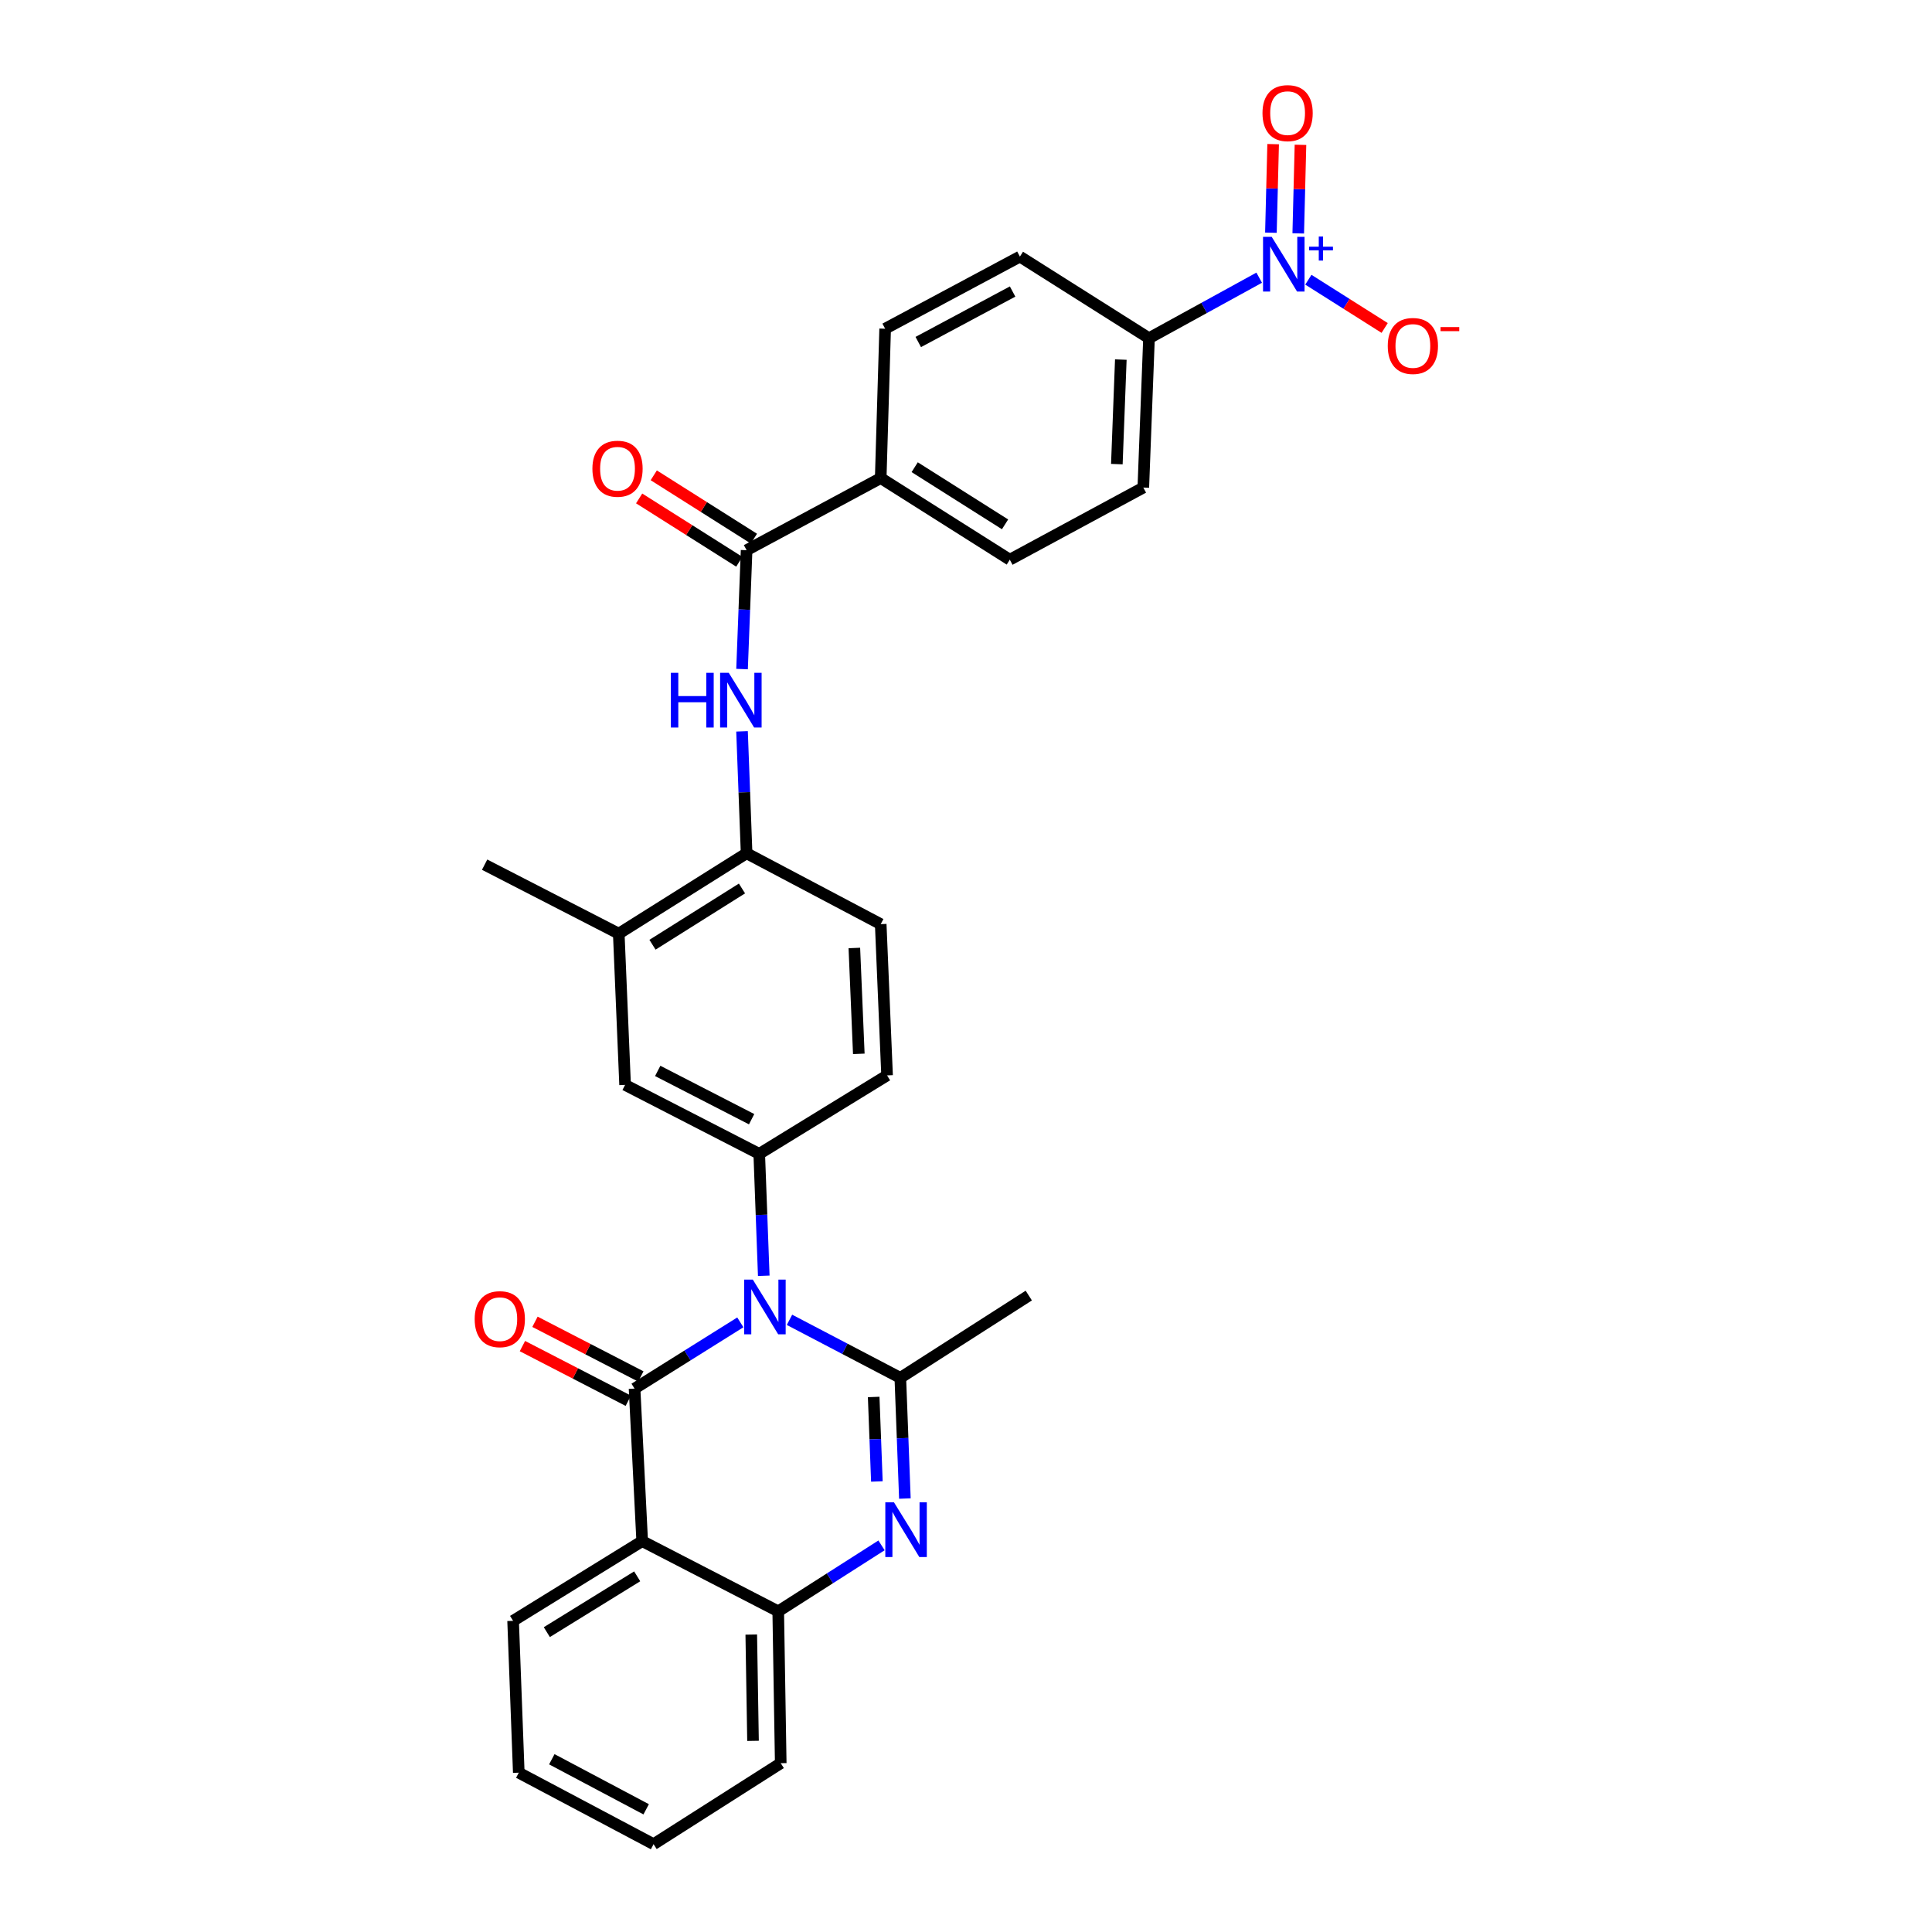 <?xml version='1.0' encoding='iso-8859-1'?>
<svg version='1.1' baseProfile='full'
              xmlns='http://www.w3.org/2000/svg'
                      xmlns:rdkit='http://www.rdkit.org/xml'
                      xmlns:xlink='http://www.w3.org/1999/xlink'
                  xml:space='preserve'
width='1000px' height='1000px' viewBox='0 0 1000 1000'>
<!-- END OF HEADER -->
<rect style='opacity:1.0;fill:#FFFFFF;stroke:none' width='1000' height='1000' x='0' y='0'> </rect>
<path class='bond-0' d='M 383.191,684.455 L 355.819,701.598' style='fill:none;fill-rule:evenodd;stroke:#0000FF;stroke-width:6px;stroke-linecap:butt;stroke-linejoin:miter;stroke-opacity:1' />
<path class='bond-0' d='M 355.819,701.598 L 328.447,718.741' style='fill:none;fill-rule:evenodd;stroke:#000000;stroke-width:6px;stroke-linecap:butt;stroke-linejoin:miter;stroke-opacity:1' />
<path class='bond-1' d='M 408.639,683.139 L 437.322,698.153' style='fill:none;fill-rule:evenodd;stroke:#0000FF;stroke-width:6px;stroke-linecap:butt;stroke-linejoin:miter;stroke-opacity:1' />
<path class='bond-1' d='M 437.322,698.153 L 466.005,713.167' style='fill:none;fill-rule:evenodd;stroke:#000000;stroke-width:6px;stroke-linecap:butt;stroke-linejoin:miter;stroke-opacity:1' />
<path class='bond-5' d='M 395.322,660.339 L 394.151,628.789' style='fill:none;fill-rule:evenodd;stroke:#0000FF;stroke-width:6px;stroke-linecap:butt;stroke-linejoin:miter;stroke-opacity:1' />
<path class='bond-5' d='M 394.151,628.789 L 392.981,597.238' style='fill:none;fill-rule:evenodd;stroke:#000000;stroke-width:6px;stroke-linecap:butt;stroke-linejoin:miter;stroke-opacity:1' />
<path class='bond-3' d='M 328.447,718.741 L 332.394,797.678' style='fill:none;fill-rule:evenodd;stroke:#000000;stroke-width:6px;stroke-linecap:butt;stroke-linejoin:miter;stroke-opacity:1' />
<path class='bond-13' d='M 331.694,712.454 L 304.299,698.305' style='fill:none;fill-rule:evenodd;stroke:#000000;stroke-width:6px;stroke-linecap:butt;stroke-linejoin:miter;stroke-opacity:1' />
<path class='bond-13' d='M 304.299,698.305 L 276.903,684.157' style='fill:none;fill-rule:evenodd;stroke:#FF0000;stroke-width:6px;stroke-linecap:butt;stroke-linejoin:miter;stroke-opacity:1' />
<path class='bond-13' d='M 325.2,725.028 L 297.805,710.88' style='fill:none;fill-rule:evenodd;stroke:#000000;stroke-width:6px;stroke-linecap:butt;stroke-linejoin:miter;stroke-opacity:1' />
<path class='bond-13' d='M 297.805,710.88 L 270.409,696.731' style='fill:none;fill-rule:evenodd;stroke:#FF0000;stroke-width:6px;stroke-linecap:butt;stroke-linejoin:miter;stroke-opacity:1' />
<path class='bond-2' d='M 466.005,713.167 L 467.186,744.403' style='fill:none;fill-rule:evenodd;stroke:#000000;stroke-width:6px;stroke-linecap:butt;stroke-linejoin:miter;stroke-opacity:1' />
<path class='bond-2' d='M 467.186,744.403 L 468.367,775.639' style='fill:none;fill-rule:evenodd;stroke:#0000FF;stroke-width:6px;stroke-linecap:butt;stroke-linejoin:miter;stroke-opacity:1' />
<path class='bond-2' d='M 452.217,723.072 L 453.044,744.938' style='fill:none;fill-rule:evenodd;stroke:#000000;stroke-width:6px;stroke-linecap:butt;stroke-linejoin:miter;stroke-opacity:1' />
<path class='bond-2' d='M 453.044,744.938 L 453.871,766.803' style='fill:none;fill-rule:evenodd;stroke:#0000FF;stroke-width:6px;stroke-linecap:butt;stroke-linejoin:miter;stroke-opacity:1' />
<path class='bond-24' d='M 466.005,713.167 L 532.496,670.585' style='fill:none;fill-rule:evenodd;stroke:#000000;stroke-width:6px;stroke-linecap:butt;stroke-linejoin:miter;stroke-opacity:1' />
<path class='bond-6' d='M 456.274,799.878 L 429.541,816.952' style='fill:none;fill-rule:evenodd;stroke:#0000FF;stroke-width:6px;stroke-linecap:butt;stroke-linejoin:miter;stroke-opacity:1' />
<path class='bond-6' d='M 429.541,816.952 L 402.808,834.025' style='fill:none;fill-rule:evenodd;stroke:#000000;stroke-width:6px;stroke-linecap:butt;stroke-linejoin:miter;stroke-opacity:1' />
<path class='bond-25' d='M 332.394,797.678 L 265.581,838.939' style='fill:none;fill-rule:evenodd;stroke:#000000;stroke-width:6px;stroke-linecap:butt;stroke-linejoin:miter;stroke-opacity:1' />
<path class='bond-25' d='M 329.808,815.908 L 283.039,844.791' style='fill:none;fill-rule:evenodd;stroke:#000000;stroke-width:6px;stroke-linecap:butt;stroke-linejoin:miter;stroke-opacity:1' />
<path class='bond-31' d='M 332.394,797.678 L 402.808,834.025' style='fill:none;fill-rule:evenodd;stroke:#000000;stroke-width:6px;stroke-linecap:butt;stroke-linejoin:miter;stroke-opacity:1' />
<path class='bond-4' d='M 651.757,143.731 L 623.238,159.395' style='fill:none;fill-rule:evenodd;stroke:#0000FF;stroke-width:6px;stroke-linecap:butt;stroke-linejoin:miter;stroke-opacity:1' />
<path class='bond-4' d='M 623.238,159.395 L 594.718,175.059' style='fill:none;fill-rule:evenodd;stroke:#000000;stroke-width:6px;stroke-linecap:butt;stroke-linejoin:miter;stroke-opacity:1' />
<path class='bond-14' d='M 677.204,144.78 L 696.952,157.269' style='fill:none;fill-rule:evenodd;stroke:#0000FF;stroke-width:6px;stroke-linecap:butt;stroke-linejoin:miter;stroke-opacity:1' />
<path class='bond-14' d='M 696.952,157.269 L 716.7,169.757' style='fill:none;fill-rule:evenodd;stroke:#FF0000;stroke-width:6px;stroke-linecap:butt;stroke-linejoin:miter;stroke-opacity:1' />
<path class='bond-16' d='M 671.967,120.8 L 672.545,97.881' style='fill:none;fill-rule:evenodd;stroke:#0000FF;stroke-width:6px;stroke-linecap:butt;stroke-linejoin:miter;stroke-opacity:1' />
<path class='bond-16' d='M 672.545,97.881 L 673.123,74.963' style='fill:none;fill-rule:evenodd;stroke:#FF0000;stroke-width:6px;stroke-linecap:butt;stroke-linejoin:miter;stroke-opacity:1' />
<path class='bond-16' d='M 657.82,120.443 L 658.398,97.525' style='fill:none;fill-rule:evenodd;stroke:#0000FF;stroke-width:6px;stroke-linecap:butt;stroke-linejoin:miter;stroke-opacity:1' />
<path class='bond-16' d='M 658.398,97.525 L 658.976,74.606' style='fill:none;fill-rule:evenodd;stroke:#FF0000;stroke-width:6px;stroke-linecap:butt;stroke-linejoin:miter;stroke-opacity:1' />
<path class='bond-10' d='M 392.981,597.238 L 323.549,561.536' style='fill:none;fill-rule:evenodd;stroke:#000000;stroke-width:6px;stroke-linecap:butt;stroke-linejoin:miter;stroke-opacity:1' />
<path class='bond-10' d='M 389.037,579.297 L 340.435,554.305' style='fill:none;fill-rule:evenodd;stroke:#000000;stroke-width:6px;stroke-linecap:butt;stroke-linejoin:miter;stroke-opacity:1' />
<path class='bond-17' d='M 392.981,597.238 L 459.149,556.622' style='fill:none;fill-rule:evenodd;stroke:#000000;stroke-width:6px;stroke-linecap:butt;stroke-linejoin:miter;stroke-opacity:1' />
<path class='bond-26' d='M 402.808,834.025 L 404.106,912.624' style='fill:none;fill-rule:evenodd;stroke:#000000;stroke-width:6px;stroke-linecap:butt;stroke-linejoin:miter;stroke-opacity:1' />
<path class='bond-26' d='M 388.853,846.049 L 389.761,901.068' style='fill:none;fill-rule:evenodd;stroke:#000000;stroke-width:6px;stroke-linecap:butt;stroke-linejoin:miter;stroke-opacity:1' />
<path class='bond-7' d='M 386.439,284.785 L 385.261,315.546' style='fill:none;fill-rule:evenodd;stroke:#000000;stroke-width:6px;stroke-linecap:butt;stroke-linejoin:miter;stroke-opacity:1' />
<path class='bond-7' d='M 385.261,315.546 L 384.084,346.307' style='fill:none;fill-rule:evenodd;stroke:#0000FF;stroke-width:6px;stroke-linecap:butt;stroke-linejoin:miter;stroke-opacity:1' />
<path class='bond-15' d='M 386.439,284.785 L 455.855,247.447' style='fill:none;fill-rule:evenodd;stroke:#000000;stroke-width:6px;stroke-linecap:butt;stroke-linejoin:miter;stroke-opacity:1' />
<path class='bond-18' d='M 390.221,278.804 L 364.303,262.414' style='fill:none;fill-rule:evenodd;stroke:#000000;stroke-width:6px;stroke-linecap:butt;stroke-linejoin:miter;stroke-opacity:1' />
<path class='bond-18' d='M 364.303,262.414 L 338.384,246.023' style='fill:none;fill-rule:evenodd;stroke:#FF0000;stroke-width:6px;stroke-linecap:butt;stroke-linejoin:miter;stroke-opacity:1' />
<path class='bond-18' d='M 382.657,290.765 L 356.739,274.375' style='fill:none;fill-rule:evenodd;stroke:#000000;stroke-width:6px;stroke-linecap:butt;stroke-linejoin:miter;stroke-opacity:1' />
<path class='bond-18' d='M 356.739,274.375 L 330.82,257.984' style='fill:none;fill-rule:evenodd;stroke:#FF0000;stroke-width:6px;stroke-linecap:butt;stroke-linejoin:miter;stroke-opacity:1' />
<path class='bond-8' d='M 384.073,378.551 L 385.256,410.102' style='fill:none;fill-rule:evenodd;stroke:#0000FF;stroke-width:6px;stroke-linecap:butt;stroke-linejoin:miter;stroke-opacity:1' />
<path class='bond-8' d='M 385.256,410.102 L 386.439,441.652' style='fill:none;fill-rule:evenodd;stroke:#000000;stroke-width:6px;stroke-linecap:butt;stroke-linejoin:miter;stroke-opacity:1' />
<path class='bond-9' d='M 386.439,441.652 L 455.855,478.337' style='fill:none;fill-rule:evenodd;stroke:#000000;stroke-width:6px;stroke-linecap:butt;stroke-linejoin:miter;stroke-opacity:1' />
<path class='bond-30' d='M 386.439,441.652 L 320.27,483.251' style='fill:none;fill-rule:evenodd;stroke:#000000;stroke-width:6px;stroke-linecap:butt;stroke-linejoin:miter;stroke-opacity:1' />
<path class='bond-30' d='M 384.046,459.873 L 337.728,488.992' style='fill:none;fill-rule:evenodd;stroke:#000000;stroke-width:6px;stroke-linecap:butt;stroke-linejoin:miter;stroke-opacity:1' />
<path class='bond-12' d='M 323.549,561.536 L 320.27,483.251' style='fill:none;fill-rule:evenodd;stroke:#000000;stroke-width:6px;stroke-linecap:butt;stroke-linejoin:miter;stroke-opacity:1' />
<path class='bond-11' d='M 594.718,175.059 L 591.777,252.361' style='fill:none;fill-rule:evenodd;stroke:#000000;stroke-width:6px;stroke-linecap:butt;stroke-linejoin:miter;stroke-opacity:1' />
<path class='bond-11' d='M 580.135,186.117 L 578.077,240.228' style='fill:none;fill-rule:evenodd;stroke:#000000;stroke-width:6px;stroke-linecap:butt;stroke-linejoin:miter;stroke-opacity:1' />
<path class='bond-33' d='M 594.718,175.059 L 527.904,132.815' style='fill:none;fill-rule:evenodd;stroke:#000000;stroke-width:6px;stroke-linecap:butt;stroke-linejoin:miter;stroke-opacity:1' />
<path class='bond-27' d='M 320.27,483.251 L 250.839,447.549' style='fill:none;fill-rule:evenodd;stroke:#000000;stroke-width:6px;stroke-linecap:butt;stroke-linejoin:miter;stroke-opacity:1' />
<path class='bond-22' d='M 455.855,247.447 L 458.151,170.145' style='fill:none;fill-rule:evenodd;stroke:#000000;stroke-width:6px;stroke-linecap:butt;stroke-linejoin:miter;stroke-opacity:1' />
<path class='bond-23' d='M 455.855,247.447 L 522.668,289.699' style='fill:none;fill-rule:evenodd;stroke:#000000;stroke-width:6px;stroke-linecap:butt;stroke-linejoin:miter;stroke-opacity:1' />
<path class='bond-23' d='M 473.441,241.824 L 520.21,271.4' style='fill:none;fill-rule:evenodd;stroke:#000000;stroke-width:6px;stroke-linecap:butt;stroke-linejoin:miter;stroke-opacity:1' />
<path class='bond-19' d='M 459.149,556.622 L 455.855,478.337' style='fill:none;fill-rule:evenodd;stroke:#000000;stroke-width:6px;stroke-linecap:butt;stroke-linejoin:miter;stroke-opacity:1' />
<path class='bond-19' d='M 444.515,545.474 L 442.209,490.675' style='fill:none;fill-rule:evenodd;stroke:#000000;stroke-width:6px;stroke-linecap:butt;stroke-linejoin:miter;stroke-opacity:1' />
<path class='bond-20' d='M 527.904,132.815 L 458.151,170.145' style='fill:none;fill-rule:evenodd;stroke:#000000;stroke-width:6px;stroke-linecap:butt;stroke-linejoin:miter;stroke-opacity:1' />
<path class='bond-20' d='M 524.119,150.893 L 475.291,177.023' style='fill:none;fill-rule:evenodd;stroke:#000000;stroke-width:6px;stroke-linecap:butt;stroke-linejoin:miter;stroke-opacity:1' />
<path class='bond-21' d='M 591.777,252.361 L 522.668,289.699' style='fill:none;fill-rule:evenodd;stroke:#000000;stroke-width:6px;stroke-linecap:butt;stroke-linejoin:miter;stroke-opacity:1' />
<path class='bond-28' d='M 265.581,838.939 L 268.521,917.538' style='fill:none;fill-rule:evenodd;stroke:#000000;stroke-width:6px;stroke-linecap:butt;stroke-linejoin:miter;stroke-opacity:1' />
<path class='bond-29' d='M 404.106,912.624 L 338.291,954.545' style='fill:none;fill-rule:evenodd;stroke:#000000;stroke-width:6px;stroke-linecap:butt;stroke-linejoin:miter;stroke-opacity:1' />
<path class='bond-32' d='M 268.521,917.538 L 338.291,954.545' style='fill:none;fill-rule:evenodd;stroke:#000000;stroke-width:6px;stroke-linecap:butt;stroke-linejoin:miter;stroke-opacity:1' />
<path class='bond-32' d='M 285.618,910.587 L 334.457,936.492' style='fill:none;fill-rule:evenodd;stroke:#000000;stroke-width:6px;stroke-linecap:butt;stroke-linejoin:miter;stroke-opacity:1' />
<path  class='atom-0' d='M 389.661 662.322
L 398.941 677.322
Q 399.861 678.802, 401.341 681.482
Q 402.821 684.162, 402.901 684.322
L 402.901 662.322
L 406.661 662.322
L 406.661 690.642
L 402.781 690.642
L 392.821 674.242
Q 391.661 672.322, 390.421 670.122
Q 389.221 667.922, 388.861 667.242
L 388.861 690.642
L 385.181 690.642
L 385.181 662.322
L 389.661 662.322
' fill='#0000FF'/>
<path  class='atom-3' d='M 462.717 777.606
L 471.997 792.606
Q 472.917 794.086, 474.397 796.766
Q 475.877 799.446, 475.957 799.606
L 475.957 777.606
L 479.717 777.606
L 479.717 805.926
L 475.837 805.926
L 465.877 789.526
Q 464.717 787.606, 463.477 785.406
Q 462.277 783.206, 461.917 782.526
L 461.917 805.926
L 458.237 805.926
L 458.237 777.606
L 462.717 777.606
' fill='#0000FF'/>
<path  class='atom-5' d='M 658.227 122.579
L 667.507 137.579
Q 668.427 139.059, 669.907 141.739
Q 671.387 144.419, 671.467 144.579
L 671.467 122.579
L 675.227 122.579
L 675.227 150.899
L 671.347 150.899
L 661.387 134.499
Q 660.227 132.579, 658.987 130.379
Q 657.787 128.179, 657.427 127.499
L 657.427 150.899
L 653.747 150.899
L 653.747 122.579
L 658.227 122.579
' fill='#0000FF'/>
<path  class='atom-5' d='M 677.603 127.684
L 682.593 127.684
L 682.593 122.43
L 684.81 122.43
L 684.81 127.684
L 689.932 127.684
L 689.932 129.584
L 684.81 129.584
L 684.81 134.864
L 682.593 134.864
L 682.593 129.584
L 677.603 129.584
L 677.603 127.684
' fill='#0000FF'/>
<path  class='atom-9' d='M 347.247 348.249
L 351.087 348.249
L 351.087 360.289
L 365.567 360.289
L 365.567 348.249
L 369.407 348.249
L 369.407 376.569
L 365.567 376.569
L 365.567 363.489
L 351.087 363.489
L 351.087 376.569
L 347.247 376.569
L 347.247 348.249
' fill='#0000FF'/>
<path  class='atom-9' d='M 377.207 348.249
L 386.487 363.249
Q 387.407 364.729, 388.887 367.409
Q 390.367 370.089, 390.447 370.249
L 390.447 348.249
L 394.207 348.249
L 394.207 376.569
L 390.327 376.569
L 380.367 360.169
Q 379.207 358.249, 377.967 356.049
Q 376.767 353.849, 376.407 353.169
L 376.407 376.569
L 372.727 376.569
L 372.727 348.249
L 377.207 348.249
' fill='#0000FF'/>
<path  class='atom-14' d='M 245.693 682.796
Q 245.693 675.996, 249.053 672.196
Q 252.413 668.396, 258.693 668.396
Q 264.973 668.396, 268.333 672.196
Q 271.693 675.996, 271.693 682.796
Q 271.693 689.676, 268.293 693.596
Q 264.893 697.476, 258.693 697.476
Q 252.453 697.476, 249.053 693.596
Q 245.693 689.716, 245.693 682.796
M 258.693 694.276
Q 263.013 694.276, 265.333 691.396
Q 267.693 688.476, 267.693 682.796
Q 267.693 677.236, 265.333 674.436
Q 263.013 671.596, 258.693 671.596
Q 254.373 671.596, 252.013 674.396
Q 249.693 677.196, 249.693 682.796
Q 249.693 688.516, 252.013 691.396
Q 254.373 694.276, 258.693 694.276
' fill='#FF0000'/>
<path  class='atom-15' d='M 718.301 179.07
Q 718.301 172.27, 721.661 168.47
Q 725.021 164.67, 731.301 164.67
Q 737.581 164.67, 740.941 168.47
Q 744.301 172.27, 744.301 179.07
Q 744.301 185.95, 740.901 189.87
Q 737.501 193.75, 731.301 193.75
Q 725.061 193.75, 721.661 189.87
Q 718.301 185.99, 718.301 179.07
M 731.301 190.55
Q 735.621 190.55, 737.941 187.67
Q 740.301 184.75, 740.301 179.07
Q 740.301 173.51, 737.941 170.71
Q 735.621 167.87, 731.301 167.87
Q 726.981 167.87, 724.621 170.67
Q 722.301 173.47, 722.301 179.07
Q 722.301 184.79, 724.621 187.67
Q 726.981 190.55, 731.301 190.55
' fill='#FF0000'/>
<path  class='atom-15' d='M 745.621 169.293
L 755.309 169.293
L 755.309 171.405
L 745.621 171.405
L 745.621 169.293
' fill='#FF0000'/>
<path  class='atom-17' d='M 653.461 58.55
Q 653.461 51.75, 656.821 47.95
Q 660.181 44.15, 666.461 44.15
Q 672.741 44.15, 676.101 47.95
Q 679.461 51.75, 679.461 58.55
Q 679.461 65.43, 676.061 69.35
Q 672.661 73.23, 666.461 73.23
Q 660.221 73.23, 656.821 69.35
Q 653.461 65.47, 653.461 58.55
M 666.461 70.03
Q 670.781 70.03, 673.101 67.15
Q 675.461 64.23, 675.461 58.55
Q 675.461 52.99, 673.101 50.19
Q 670.781 47.35, 666.461 47.35
Q 662.141 47.35, 659.781 50.15
Q 657.461 52.95, 657.461 58.55
Q 657.461 64.27, 659.781 67.15
Q 662.141 70.03, 666.461 70.03
' fill='#FF0000'/>
<path  class='atom-19' d='M 306.626 242.613
Q 306.626 235.813, 309.986 232.013
Q 313.346 228.213, 319.626 228.213
Q 325.906 228.213, 329.266 232.013
Q 332.626 235.813, 332.626 242.613
Q 332.626 249.493, 329.226 253.413
Q 325.826 257.293, 319.626 257.293
Q 313.386 257.293, 309.986 253.413
Q 306.626 249.533, 306.626 242.613
M 319.626 254.093
Q 323.946 254.093, 326.266 251.213
Q 328.626 248.293, 328.626 242.613
Q 328.626 237.053, 326.266 234.253
Q 323.946 231.413, 319.626 231.413
Q 315.306 231.413, 312.946 234.213
Q 310.626 237.013, 310.626 242.613
Q 310.626 248.333, 312.946 251.213
Q 315.306 254.093, 319.626 254.093
' fill='#FF0000'/>
</svg>
